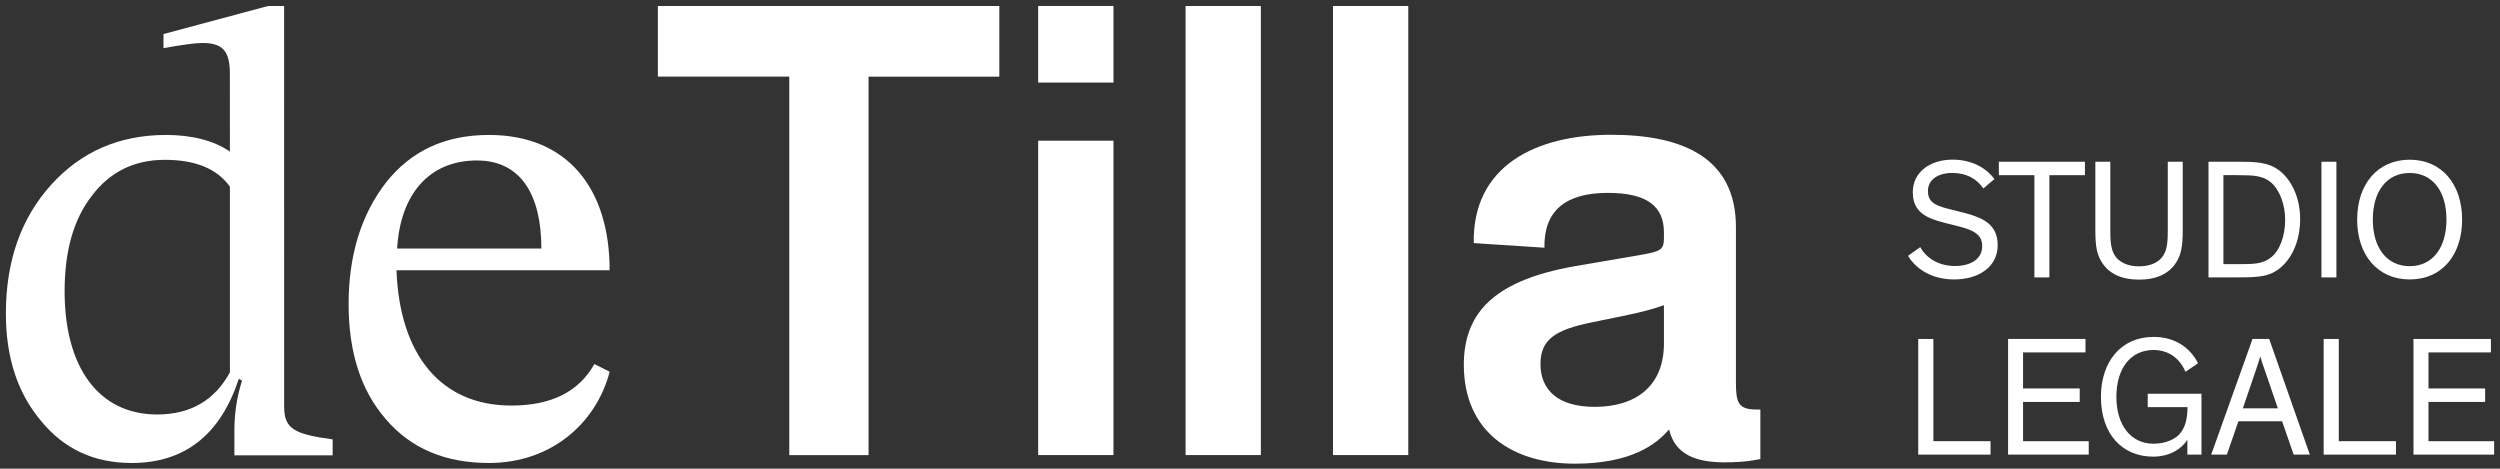 <?xml version="1.0" encoding="utf-8"?><!-- Generator: Adobe Illustrator 24.0.1, SVG Export Plug-In . SVG Version: 6.00 Build 0)  --><svg version="1.1" id="Livello_1" xmlns="http://www.w3.org/2000/svg" xmlns:xlink="http://www.w3.org/1999/xlink" x="0px" y="0px"	 viewBox="0 0 849.37 159.24" style="enable-background:new 0 0 849.37 159.24;" xml:space="preserve"><rect x="0" y="0" width="849.37" height="159.24" fill="#333333" stroke="none"/><style type="text/css">	.st0{fill:#FFFFFF;}</style><g>	<g>		<path class="st0" d="M113.02,154.7H79.63v-8.24c0-6.07,0.87-11.71,2.6-17.13l-1.08-0.65c-6.29,19.08-18.43,28.62-36.43,28.62			c-12.79,0-22.99-4.77-30.79-14.31C5.9,133.45,2,121.31,2,106.56c0-18,5.2-32.53,15.4-43.8c10.19-11.27,23.2-16.91,39.03-16.91			c8.89,0,16.26,1.95,21.68,5.64l-0.01-26.48c0-7.59-2.39-10.41-9.32-10.41c-2.6,0-6.94,0.65-13.23,1.74v-4.77l35.56-9.54h5.42			l0.01,136.19c0,7.59,3.69,9.32,16.48,11.06V154.7z M78.11,63.41c-4.34-6.07-11.71-9.11-22.12-9.11s-18.65,4.12-24.72,12.14			c-6.29,8.02-9.32,18.86-9.32,32.53c0,26.02,11.71,41.85,31.44,41.85c11.28,0,19.52-4.77,24.72-14.31V63.41z"/>		<path class="st0" d="M201.93,123.69l5.2,2.6c-4.55,17.56-19.95,31.01-40.98,31.01c-14.96,0-26.67-4.99-35.13-14.96			c-8.46-9.76-12.58-22.77-12.58-39.03c0-16.69,4.34-30.57,12.79-41.41c8.46-10.63,19.95-16.05,34.91-16.05			c26.67,0,40.98,18.22,40.98,45.97h-72.42c1.08,28.62,14.96,45.97,39.03,45.97C187.4,137.79,196.72,133.02,201.93,123.69z			 M134.92,84.44h49.01c0-18.21-6.94-29.92-21.9-29.92C145.77,54.52,136.01,66.01,134.92,84.44z"/>		<path class="st0" d="M223.51,2.03h116.01v24.01h-44.43v128.58h-26.93V26.03h-44.65V2.03z"/>		<path class="st0" d="M378.3,28.05h-25.58V2.03h25.58V28.05z M378.3,154.61h-25.58V47.8h25.58V154.61z"/>		<path class="st0" d="M428.38,154.61H402.8V2.03h25.58V154.61z"/>		<path class="st0" d="M478.46,154.61h-25.58V2.03h25.58V154.61z"/>		<path class="st0" d="M589.78,130.15c0,6.73,0.9,8.98,6.96,8.98h1.34v16.83c-1.34,0.22-4.71,1.12-12.11,1.12			c-9.88,0-16.83-2.69-18.85-11h-0.23c-4.26,4.94-12.79,11.45-31.86,11.45c-20.64,0-37.7-10.32-37.7-33.66			c0-8.08,2.24-14.14,6.06-18.85c6.5-7.85,17.72-12.11,31.64-14.58l23.56-4.04c5.61-1.12,6.73-1.57,6.73-5.61v-1.79			c0-8.98-5.83-13.47-19.07-13.47c-14.36,0-21.76,6.06-21.54,18.63l-24.01-1.57c-0.45-26.26,21.1-36.8,46.67-36.8			c24.46,0,42.41,7.85,42.41,31.41C589.78,81.01,589.78,130.15,589.78,130.15z M565.32,116.69v-13.01			c-3.81,1.34-6.95,2.24-14.58,3.81l-9.87,2.02c-12.12,2.47-17.5,5.61-17.5,14.14c0,8.75,5.83,14.58,18.4,14.58			C555.68,138.23,565.32,131.27,565.32,116.69z"/>	</g>	<g>		<path class="st0" d="M673.85,64.02c-2.48-3.53-6.01-5.26-10.58-5.26c-4.74,0-8.26,2.2-8.26,6.13c0,3.52,2.08,4.85,6.94,6.07			l5.32,1.33c6.47,1.67,11.44,3.99,11.44,10.98c0,7.4-6.41,11.67-14.8,11.67c-7.4,0-12.89-3.41-15.66-8.03l4.16-2.95			c1.85,3.47,5.95,6.41,11.79,6.41c5.26,0,9.25-2.25,9.25-6.82c0-3.87-3.01-5.38-8.03-6.65l-4.8-1.21			c-5.72-1.5-10.75-3.35-10.75-10.35c0-7.17,6.24-11.1,13.46-11.1c7.34,0,11.91,3.41,14.28,6.59L673.85,64.02z"/>		<path class="st0" d="M679.11,54.95h29.24v4.57h-12.08v34.73h-5.09V59.52h-12.08V54.95z"/>		<path class="st0" d="M713.91,88.82c-1.44-2.49-2.02-4.91-2.02-10.75V54.95h5.08v23.06c0,3.18,0.06,6.41,1.45,8.67			c1.44,2.43,4.51,3.81,8.32,3.81s6.88-1.39,8.32-3.81c1.39-2.25,1.44-5.49,1.44-8.67V54.95h5.08v23.12c0,5.84-0.58,8.26-2.02,10.75			c-2.54,4.28-6.99,6.18-12.83,6.18S716.45,93.09,713.91,88.82z"/>		<path class="st0" d="M750.33,94.25v-39.3h9.59c6.3,0,10.46,0.06,14.27,2.83c4.22,3.12,7.28,9.19,7.28,16.64			c0,6.53-2.14,12.08-5.78,15.72c-4.22,4.1-8.38,4.1-16.01,4.1H750.33z M755.41,89.74h5.43c4.74,0,8.03,0,10.92-2.43			c2.66-2.2,4.62-6.88,4.62-12.66c0-5.03-1.79-10-4.8-12.66c-2.77-2.31-5.78-2.48-11.5-2.48h-4.68V89.74z"/>		<path class="st0" d="M793.79,94.25h-5.08v-39.3h5.08V94.25z"/>		<path class="st0" d="M818.7,54.26c10.92,0,17.8,8.38,17.8,20.34s-6.76,20.34-17.8,20.34c-10.98,0-17.86-8.38-17.86-20.34			S807.72,54.26,818.7,54.26z M818.7,90.43c7.75,0,12.48-6.24,12.48-15.83c0-9.59-4.68-15.83-12.48-15.83			c-7.8,0-12.54,6.18-12.54,15.83C806.16,84.19,810.9,90.43,818.7,90.43z"/>		<path class="st0" d="M676.28,154.46h-24.56v-39.3h5.14v34.73h19.42V154.46z"/>		<path class="st0" d="M709.63,154.46h-27.39v-39.3h26.3v4.57h-21.21v12.25h19.25v4.57h-19.25v13.35h22.31V154.46z"/>		<path class="st0" d="M741.07,146.77c1.39-2.02,2.08-4.39,2.14-8.44h-13.52v-4.57h18.26v20.69h-4.8v-5.03			c-1.85,2.89-5.72,5.72-11.62,5.72c-10.4,0-17.74-7.51-17.74-20.34c0-11.96,6.88-20.34,17.86-20.34c7.05,0,12.31,3.41,15.14,8.96			l-4.28,2.89c-2.02-4.68-5.78-7.4-10.87-7.4c-7.74,0-12.6,6.24-12.6,15.89c0,9.59,4.85,15.95,12.6,15.95			C735.64,150.76,739.34,149.26,741.07,146.77z"/>		<path class="st0" d="M756.57,154.46h-5.32l14.04-39.3h5.66l13.81,39.3h-5.49l-3.93-11.33H760.5L756.57,154.46z M769.46,125.79			c-0.75-2.02-1.27-3.64-1.5-4.62h-0.06c-0.29,0.98-0.75,2.54-1.5,4.68L762,138.74h11.9L769.46,125.79z"/>		<path class="st0" d="M814.02,154.46h-24.56v-39.3h5.14v34.73h19.42V154.46z"/>		<path class="st0" d="M847.37,154.46h-27.39v-39.3h26.3v4.57h-21.21v12.25h19.25v4.57h-19.25v13.35h22.31V154.46z"/>	</g></g></svg>